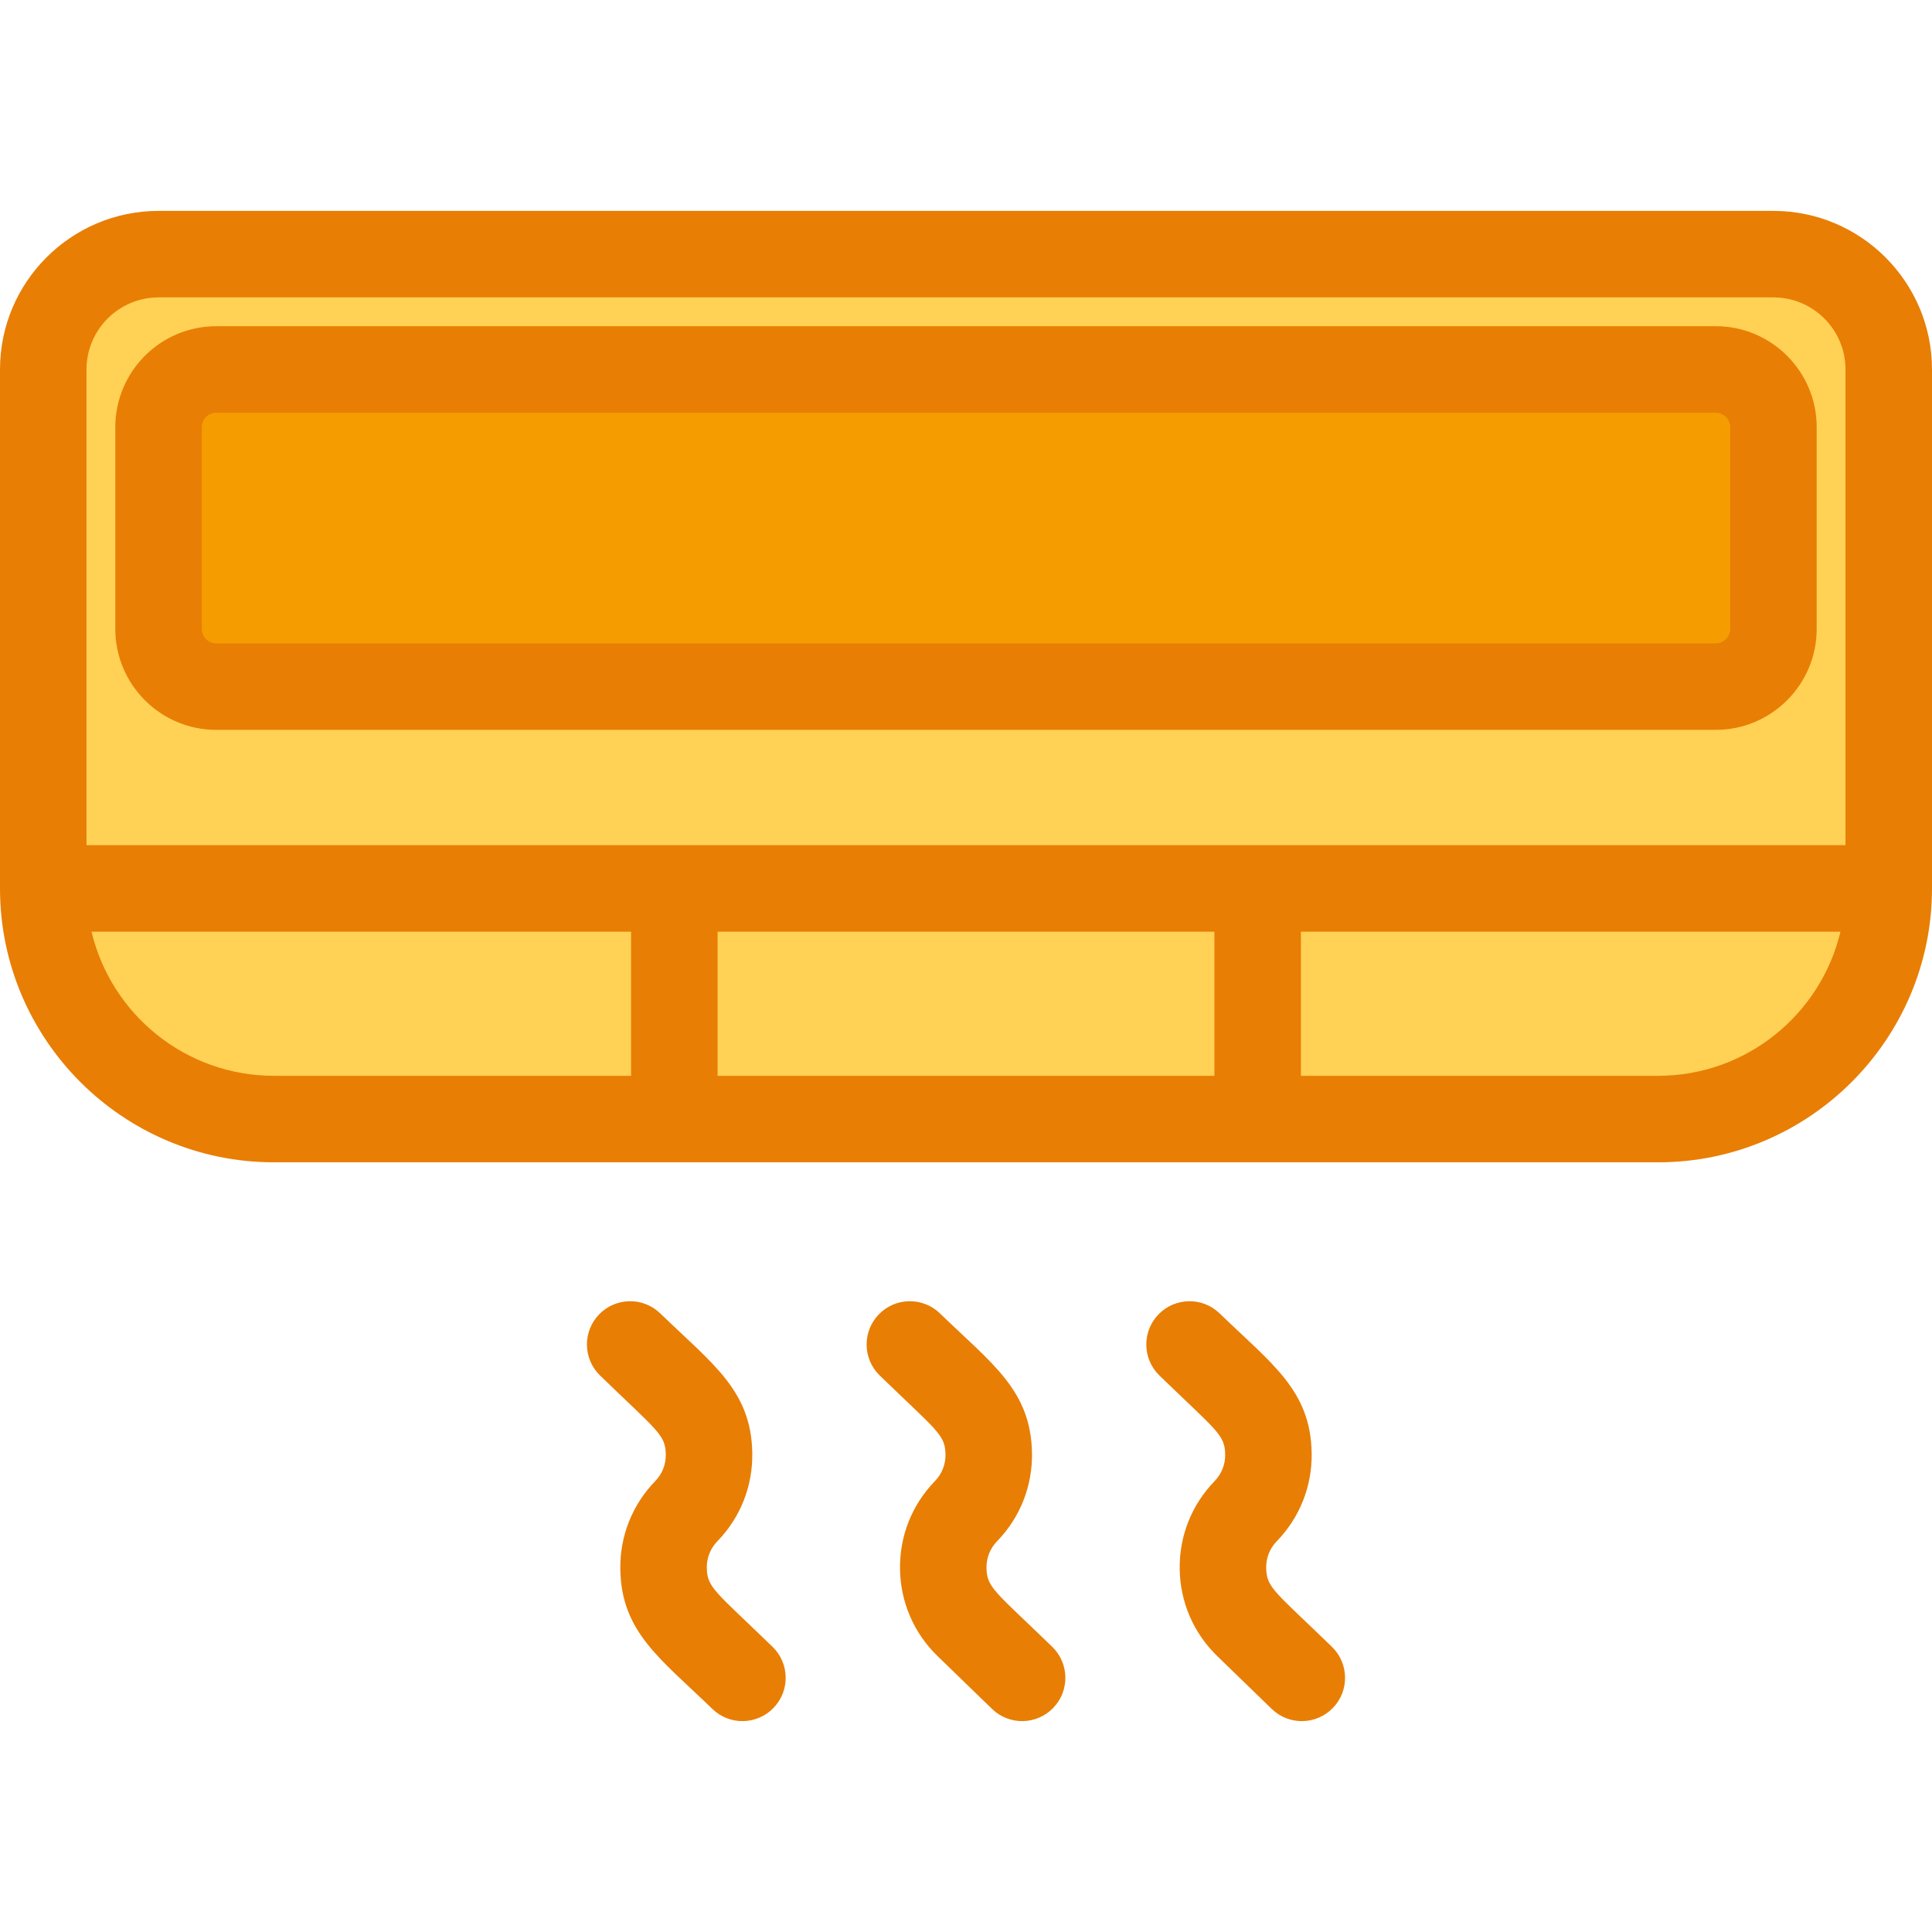 <?xml version="1.0" encoding="iso-8859-1"?>
<!-- Generator: Adobe Illustrator 19.0.0, SVG Export Plug-In . SVG Version: 6.00 Build 0)  -->
<svg version="1.1" id="Layer_1" xmlns="http://www.w3.org/2000/svg" xmlns:xlink="http://www.w3.org/1999/xlink" x="0px" y="0px"
	 viewBox="0 0 335.059 335.059" style="enable-background:new 0 0 335.059 335.059;" xml:space="preserve">
<g>
	<path style="fill:#FFD155;" d="M307.559,44.075H27.5c-11.046,0-20,8.954-20,20v90h320.059v-90
		C327.559,53.029,318.604,44.075,307.559,44.075z"/>
	<path style="fill:#F59D00;" d="M27.5,109.075v-35c0-5.523,4.477-10,10-10h260.059c5.523,0,10,4.477,10,10v35
		c0,5.523-4.477,10-10,10H37.5C31.977,119.075,27.5,114.598,27.5,109.075z"/>
	<rect x="116.949" y="154.075" style="fill:#FFD155;" width="101.161" height="40"/>
	<g>
		<path style="fill:#FFD155;" d="M7.5,154.075c0,22.091,17.909,40,40,40h69.449v-40H7.5z"/>
		<path style="fill:#FFD155;" d="M218.11,154.075v40h69.448c22.091,0,40-17.909,40-40H218.11z"/>
	</g>
	<g>
		<path style="fill:#E87E04;" d="M307.559,36.575H27.5c-15.163,0-27.5,12.336-27.5,27.5v90c0,26.191,21.309,47.5,47.5,47.5
			c15.348,0,232.086,0,240.059,0c26.191,0,47.5-21.309,47.5-47.5v-90C335.059,48.911,322.722,36.575,307.559,36.575z M15,64.075
			c0-6.893,5.607-12.5,12.5-12.5h280.059c6.893,0,12.5,5.607,12.5,12.5v82.5c-10.539,0-290.939,0-305.059,0V64.075z M15.873,161.575
			h93.575v25H47.5C32.16,186.575,19.268,175.892,15.873,161.575z M124.448,161.575h86.162v25h-86.162V161.575z M287.559,186.575
			H225.61v-25h93.575C315.791,175.892,302.898,186.575,287.559,186.575z"/>
		<path style="fill:#E87E04;" d="M315.059,109.075v-35c0-9.649-7.851-17.5-17.5-17.5H37.5c-9.649,0-17.5,7.851-17.5,17.5v35
			c0,9.649,7.851,17.5,17.5,17.5h260.059C307.208,126.575,315.059,118.724,315.059,109.075z M35,109.075v-35
			c0-1.378,1.121-2.5,2.5-2.5h260.059c1.379,0,2.5,1.122,2.5,2.5v35c0,1.378-1.121,2.5-2.5,2.5H37.5
			C36.121,111.575,35,110.453,35,109.075z"/>
		<path style="fill:#E87E04;" d="M122.579,271.903c-0.025-1.729,0.623-3.364,1.827-4.605c3.995-4.117,6.147-9.543,6.06-15.279
			c-0.165-10.902-6.891-15.447-15.955-24.237c-2.974-2.884-7.722-2.811-10.605,0.163c-2.884,2.974-2.812,7.722,0.162,10.606
			c9.925,9.624,11.347,10.226,11.4,13.697c0.026,1.729-0.622,3.364-1.826,4.604c-3.996,4.117-6.148,9.543-6.062,15.279
			c0.165,10.924,6.928,15.483,15.956,24.237c2.973,2.884,7.722,2.811,10.605-0.163c2.884-2.974,2.812-7.722-0.162-10.605
			C124.052,275.973,122.632,275.37,122.579,271.903z"/>
		<path style="fill:#E87E04;" d="M171.084,271.903c-0.025-1.729,0.623-3.364,1.827-4.605c3.996-4.117,6.148-9.543,6.062-15.279
			c-0.166-10.924-6.928-15.482-15.956-24.237c-2.975-2.884-7.723-2.811-10.605,0.163c-2.884,2.974-2.812,7.722,0.162,10.606
			c9.928,9.627,11.349,10.23,11.401,13.697c0.025,1.729-0.623,3.364-1.827,4.604c-3.996,4.117-6.149,9.543-6.062,15.279
			c0.087,5.736,2.403,11.095,6.521,15.088l9.435,9.149c2.973,2.884,7.722,2.811,10.605-0.163c2.884-2.974,2.811-7.722-0.162-10.605
			C172.557,275.973,171.137,275.37,171.084,271.903z"/>
		<path style="fill:#E87E04;" d="M219.59,271.903c-0.026-1.729,0.622-3.364,1.826-4.605c3.996-4.117,6.148-9.543,6.061-15.279
			c-0.165-10.924-6.928-15.482-15.956-24.237c-2.974-2.884-7.722-2.811-10.605,0.163c-2.884,2.974-2.811,7.722,0.162,10.606
			c9.928,9.627,11.349,10.23,11.401,13.697c0.025,1.729-0.623,3.364-1.827,4.605c-3.995,4.117-6.147,9.543-6.061,15.279
			c0.087,5.736,2.402,11.095,6.521,15.088l9.435,9.149c2.973,2.884,7.721,2.811,10.605-0.163c2.884-2.974,2.812-7.722-0.162-10.605
			C221.065,275.976,219.643,275.373,219.59,271.903z"/>
	</g>
</g>
<g>
</g>
<g>
</g>
<g>
</g>
<g>
</g>
<g>
</g>
<g>
</g>
<g>
</g>
<g>
</g>
<g>
</g>
<g>
</g>
<g>
</g>
<g>
</g>
<g>
</g>
<g>
</g>
<g>
</g>
</svg>
